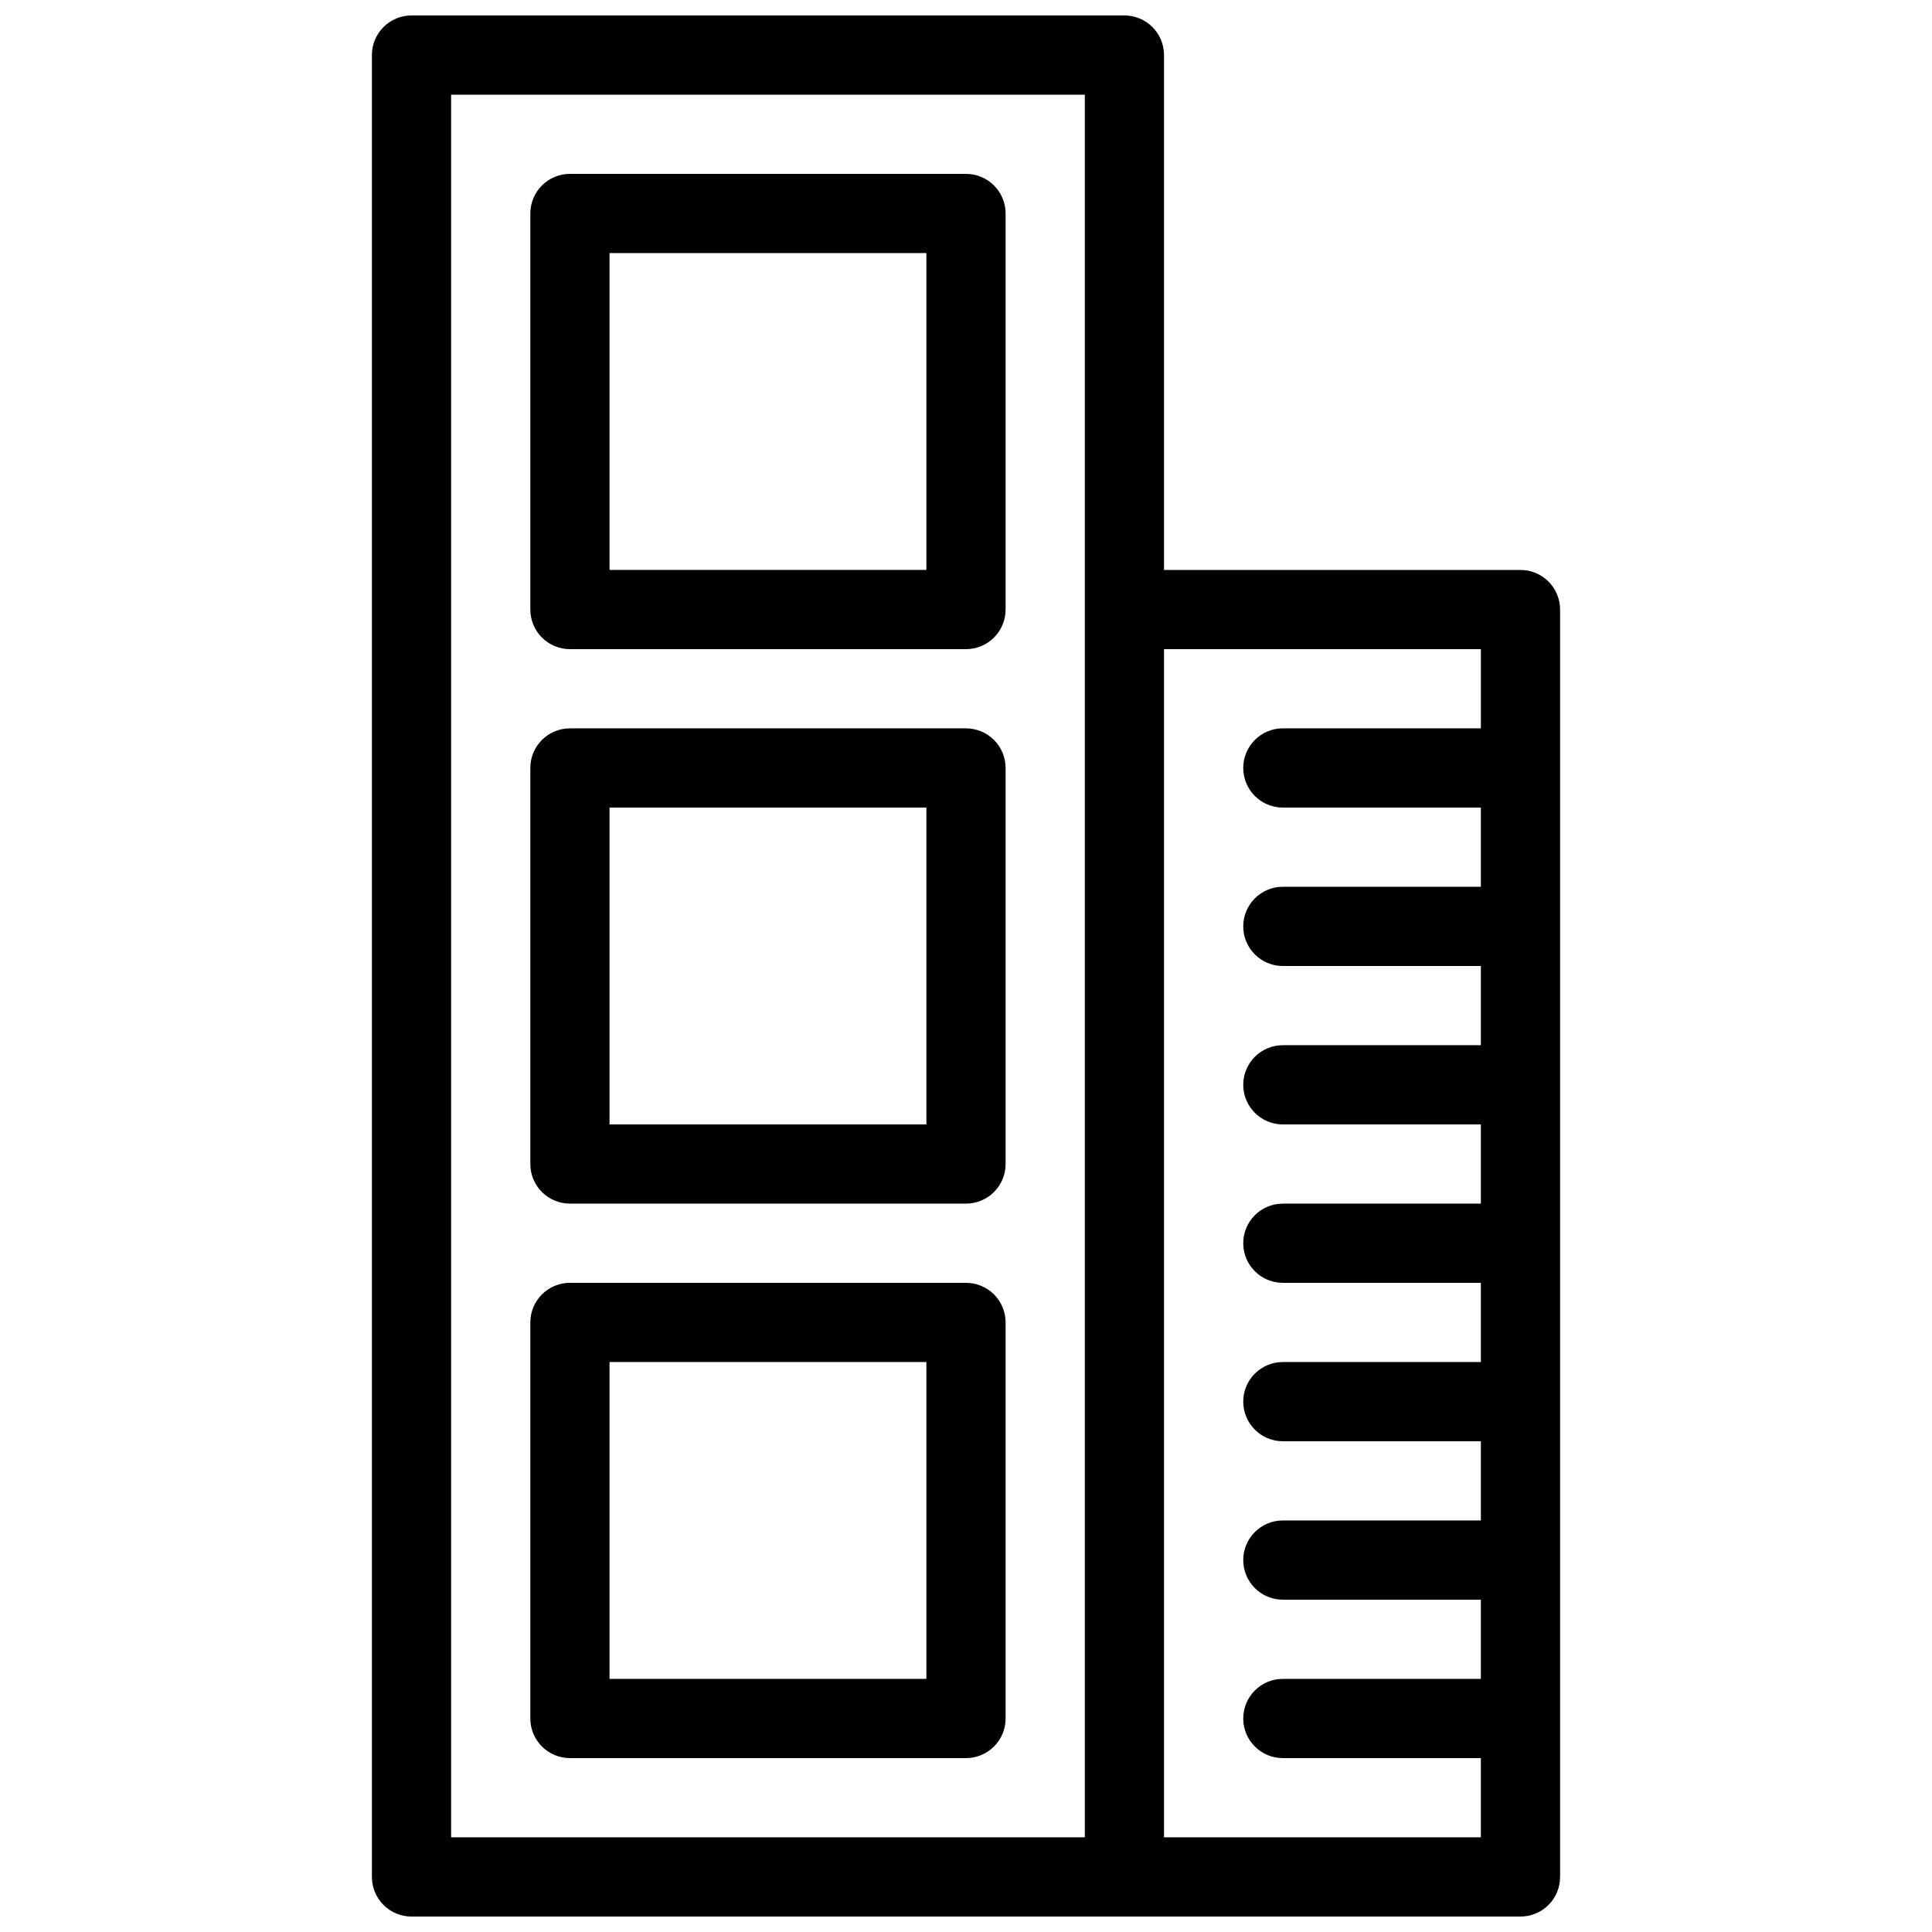 <?xml version="1.0" encoding="UTF-8"?>
<!-- Uploaded to: SVG Repo, www.svgrepo.com, Generator: SVG Repo Mixer Tools -->
<svg width="800px" height="800px" version="1.1" viewBox="144 144 512 512" xmlns="http://www.w3.org/2000/svg">
 <defs>
  <clipPath id="a">
   <path d="m242 148.09h316v503.81h-316z"/>
  </clipPath>
 </defs>
 <g clip-path="url(#a)">
  <path d="m546.94 295.04h-94.461v-136.45c0-2.785-1.109-5.453-3.074-7.422-1.969-1.969-4.641-3.074-7.422-3.074h-188.93c-5.797 0-10.496 4.699-10.496 10.496v482.82c0 2.785 1.105 5.453 3.074 7.422s4.637 3.074 7.422 3.074h293.89c2.785 0 5.453-1.105 7.422-3.074s3.074-4.637 3.074-7.422v-335.87c0-2.785-1.105-5.453-3.074-7.422s-4.637-3.074-7.422-3.074zm-283.39-125.95h167.94v461.82h-167.94zm188.93 461.82v-314.88h83.969v20.992h-52.484c-5.793 0-10.492 4.699-10.492 10.496s4.699 10.496 10.492 10.496h52.48v20.992h-52.48c-5.793 0-10.492 4.699-10.492 10.496s4.699 10.496 10.492 10.496h52.48v20.992h-52.48c-5.793 0-10.492 4.699-10.492 10.496s4.699 10.496 10.492 10.496h52.48v20.992h-52.48c-5.793 0-10.492 4.699-10.492 10.496 0 5.793 4.699 10.492 10.492 10.492h52.48v20.992h-52.48c-5.793 0-10.492 4.699-10.492 10.496s4.699 10.496 10.492 10.496h52.48v20.992h-52.48c-5.793 0-10.492 4.699-10.492 10.496s4.699 10.496 10.492 10.496h52.48v20.992h-52.48c-5.793 0-10.492 4.699-10.492 10.496s4.699 10.496 10.492 10.496h52.48v20.992zm-52.48-440.83h-104.96c-5.797 0-10.496 4.699-10.496 10.496v104.96c0 2.781 1.105 5.453 3.074 7.422s4.637 3.074 7.422 3.074h104.96c2.781 0 5.453-1.105 7.422-3.074s3.074-4.641 3.074-7.422v-104.96c0-2.785-1.105-5.453-3.074-7.422s-4.641-3.074-7.422-3.074zm-10.496 104.96h-83.969v-83.969h83.969zm10.496 41.984h-104.96c-5.797 0-10.496 4.699-10.496 10.496v104.96c0 2.781 1.105 5.453 3.074 7.422 1.969 1.965 4.637 3.074 7.422 3.074h104.96c2.781 0 5.453-1.109 7.422-3.074 1.969-1.969 3.074-4.641 3.074-7.422v-104.96c0-2.785-1.105-5.453-3.074-7.422s-4.641-3.074-7.422-3.074zm-10.496 104.96h-83.969v-83.969h83.969zm10.496 41.984-104.96-0.004c-5.797 0-10.496 4.699-10.496 10.496v104.96c0 2.785 1.105 5.453 3.074 7.422s4.637 3.074 7.422 3.074h104.96c2.781 0 5.453-1.105 7.422-3.074s3.074-4.637 3.074-7.422v-104.96c0-2.781-1.105-5.453-3.074-7.422-1.969-1.965-4.641-3.074-7.422-3.074zm-10.496 104.96h-83.969v-83.969h83.969z"/>
 </g>
</svg>